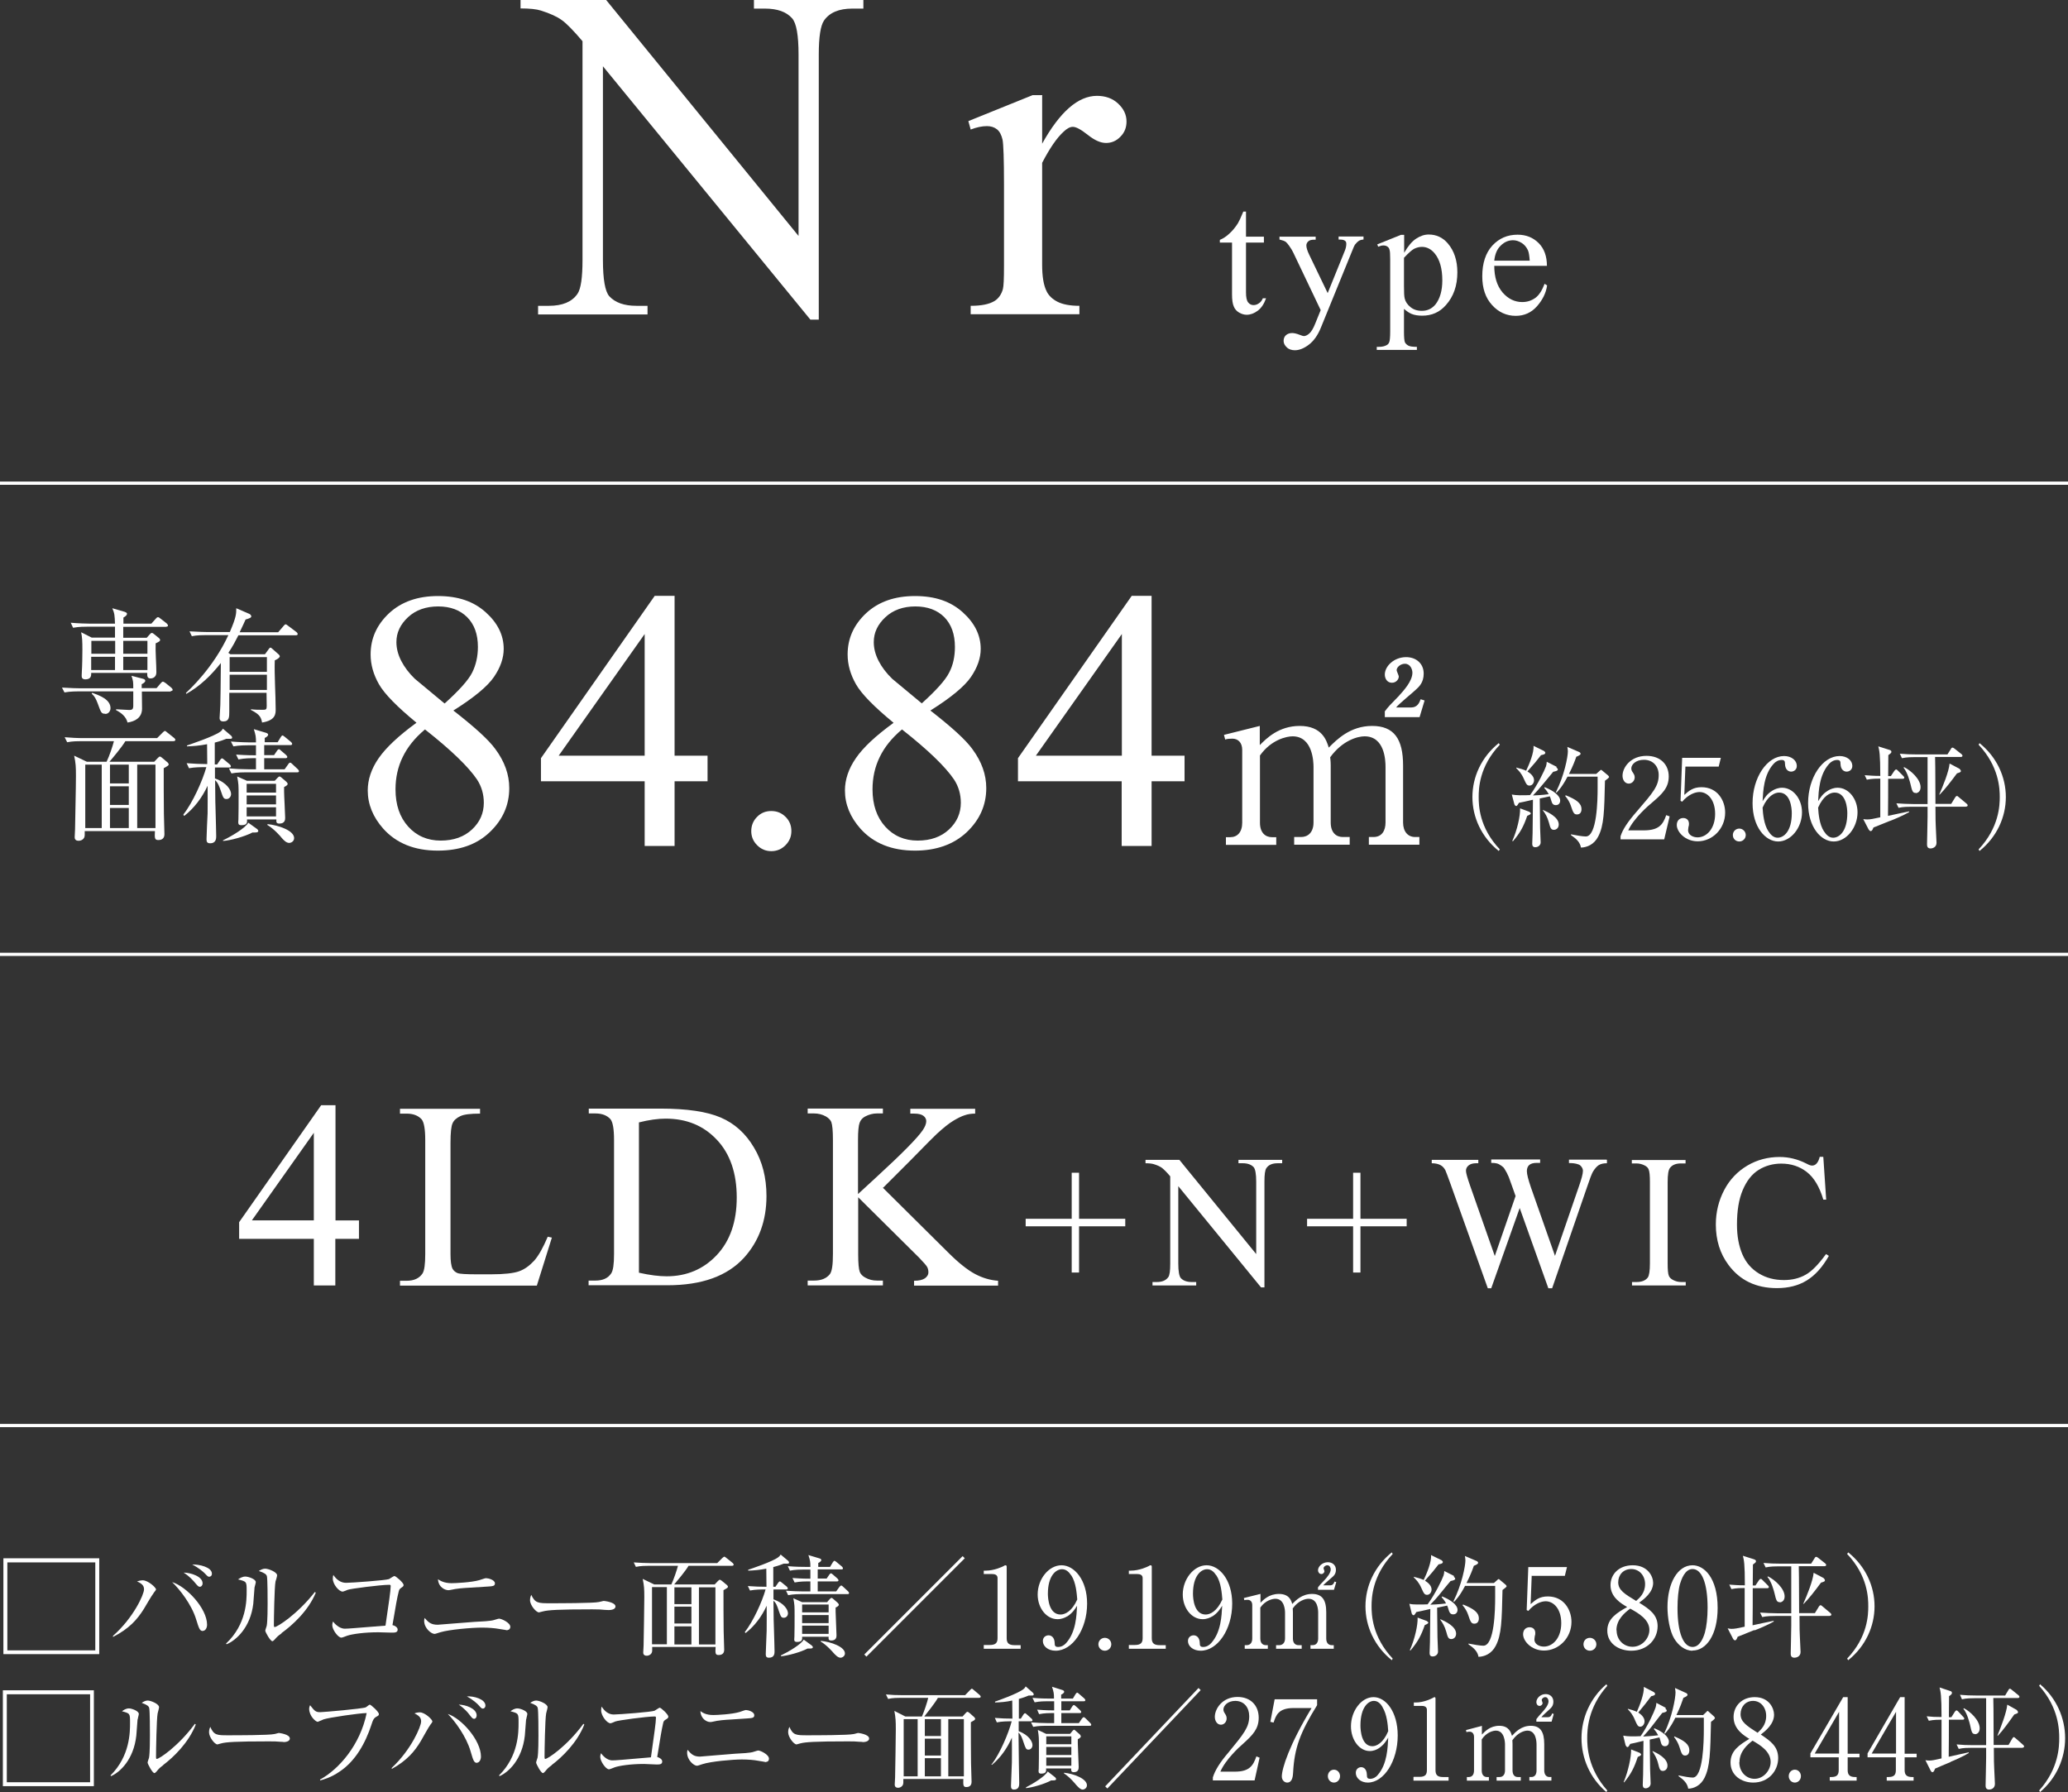 <?xml version="1.0" encoding="UTF-8"?>
<svg id="_レイヤー_2" data-name="レイヤー 2" xmlns="http://www.w3.org/2000/svg" viewBox="0 0 115.45 100.03">
  <rect x="0" y="0" width="115.45" height="100.03" fill="#333333" stroke="none"/>
  <defs>
    <style>
      .cls-1 {
        fill: #fff;
      }

      .cls-2 {
        fill: none;
        stroke: #fff;
        stroke-width: .18px;
      }
    </style>
  </defs>
  <g id="_レイヤー_1-2" data-name="レイヤー 1">
    <g>
      <line class="cls-2" y1="53.27" x2="115.45" y2="53.27"/>
      <line class="cls-2" y1="26.97" x2="115.45" y2="26.97"/>
      <line class="cls-2" y1="79.57" x2="115.45" y2="79.57"/>
      <g>
        <path class="cls-1" d="M5.54,86.98v5.35H.19v-5.35h5.35ZM.41,87.21v4.91h4.91v-4.91H.41Z"/>
        <path class="cls-1" d="M8.58,88.92c-.11.13-.47.76-.55.89-.37.59-.82,1.1-1.72,1.56v-.06c1.16-1.03,1.73-2.32,1.73-2.59,0-.16-.05-.3-.39-.45.07-.02.19-.06.32-.06.29,0,.74.4.74.51,0,.03-.07.12-.13.19ZM11.33,91.04c-.18,0-.22-.14-.38-.65-.25-.83-.93-1.69-1.34-2.08.79.24,1.95,1.46,1.95,2.38,0,.17-.09.34-.23.34ZM11.16,88.57c-.09,0-.11-.03-.33-.29-.03-.03-.25-.3-.58-.5.39,0,1.06.21,1.06.6,0,.12-.08.19-.14.19ZM11.68,88.01c-.07,0-.09-.02-.26-.2-.06-.06-.34-.31-.69-.48.4-.02,1.1.15,1.1.51,0,.12-.08.17-.15.17Z"/>
        <path class="cls-1" d="M14.21,88.61c-.01.14-.06.78-.07.91-.16,1.33-.96,2.04-1.49,2.26l-.03-.04c1.15-1.08,1.15-2.42,1.15-2.94s0-.52-.48-.64c.1-.07.24-.16.41-.16.16,0,.58.14.58.31,0,.05-.06.25-.07.3ZM15.72,91.17c-.21.15-.23.17-.39.35-.03.03-.09.09-.12.09-.12,0-.4-.51-.4-.59,0-.04.07-.23.08-.27.05-.26.05-1.07.05-1.24,0-.23,0-1.38-.04-1.53-.03-.11-.15-.19-.45-.29.08-.05.21-.13.35-.13.19,0,.67.19.67.37,0,.06-.07.3-.09.35-.06.32-.09,2.06-.09,2.43,0,.02,0,.11.04.11.15,0,1.27-.71,2.25-1.96l.05.04c-.42,1.02-1.32,1.83-1.92,2.26Z"/>
        <path class="cls-1" d="M22.4,88.63c-.09.06-.11.09-.14.2-.1.4-.15.71-.35,1.88.12.02.29.12.29.25,0,.17-.16.17-.34.17-.12,0-.63-.02-.74-.02-.79,0-1.46.1-1.73.19-.06.02-.28.11-.33.11-.19,0-.51-.45-.51-.69,0-.09.02-.15.04-.21.07.09.33.4.66.4.21,0,.47-.03,2.27-.17.19-1.29.29-1.96.29-2.21,0-.06-.02-.07-.09-.07-.46,0-2.17.22-2.31.28-.04.02-.24.1-.28.1-.21,0-.55-.41-.55-.72,0-.1.01-.16.03-.21.16.24.39.44.71.44.29,0,2.24-.14,2.4-.21.05-.03.26-.17.3-.17.07,0,.51.37.51.5,0,.07-.03.09-.15.17Z"/>
        <path class="cls-1" d="M28.32,91s-.32-.06-.48-.08c-.21-.04-.57-.07-.94-.07-.57,0-1.83.11-2.32.26-.25.08-.28.09-.33.09-.16,0-.57-.3-.57-.73,0-.07.01-.11.03-.16.22.27.38.38.73.38.04,0,1.72-.14,2.04-.16.38-.02.93-.04,1.12-.11.21-.06.22-.07.26-.07.13,0,.63.22.63.46,0,.09-.06.17-.15.17ZM27.2,88.56c-.14.01-.62.04-.96.06-.36.02-.71.04-1.11.13-.04.01-.07.01-.11.01-.15,0-.54-.14-.57-.61.11.07.33.22.76.22.21,0,1.1-.04,1.55-.17.05-.01.31-.11.37-.11.12,0,.5.09.5.29,0,.15-.11.16-.42.18Z"/>
        <path class="cls-1" d="M33.98,89.87c-.06,0-.21-.01-.22-.01-.22-.02-.29-.03-.7-.03-1.89,0-2.45.04-2.73.11-.02,0-.22.06-.24.06-.16,0-.5-.4-.5-.68,0-.04,0-.16.07-.3.21.47.4.47,1.05.47.43,0,2.45,0,2.73-.07.04,0,.22-.06.26-.06s.66.07.66.31c0,.19-.31.2-.38.2Z"/>
        <path class="cls-1" d="M37.48,88.44c.14-.3.3-.78.37-1.04h-1.62c-.17,0-.46,0-.73.06l-.12-.25c.32.02.63.04.96.04h3.7l.27-.27s.1-.09.12-.09c.03,0,.06.02.12.07l.35.28s.06.06.06.09c0,.06-.06.07-.1.07h-2.42c-.17.29-.64.85-.8,1.04h2.26l.17-.18c.06-.06.08-.08.12-.08.03,0,.08.04.11.06l.29.24s.05.06.05.08c0,.06-.02.07-.25.2,0,.7,0,1.59.01,2.29,0,.29.03.75.03,1.04,0,.27-.22.29-.31.29-.19,0-.19-.1-.17-.45h-3.54s0,.17,0,.2c0,.22-.2.29-.3.29-.2,0-.2-.14-.2-.19,0-.03.02-.33.02-.38.01-.68.04-2.11.04-2.7,0-.45-.01-.64-.09-1.02l.64.31h.96ZM36.4,88.59v3.19h.83v-3.19h-.83ZM38.6,89.54v-.94h-.95v.94h.95ZM38.6,90.62v-.94h-.95v.94h.95ZM38.6,91.79v-1.01h-.95v1.01h.95ZM39.94,91.79v-3.19h-.92v3.19h.92Z"/>
        <path class="cls-1" d="M41.58,91.1c.47-.6.97-1.7,1.16-2.38h-.14c-.06,0-.44,0-.73.06l-.12-.25c.35.03.71.04,1.04.04,0-.3-.01-.74-.01-1.01-.37.07-.68.1-1.01.11v-.05c.12-.04,1.36-.45,1.68-.7.08-.06.11-.11.13-.15l.43.36s.04.05.04.09c0,.06-.06.06-.12.06,0,0-.07,0-.18,0-.13.05-.27.11-.58.19,0,.29,0,.86,0,1.1h.12l.15-.22s.06-.08.09-.08.09.04.12.07l.27.22s.06.06.06.1c0,.06-.06.06-.09.06h-.71c0,.12,0,.4,0,.55.61.22.81.59.81.78,0,.13-.09.25-.23.25-.15,0-.17-.06-.29-.41-.08-.24-.14-.42-.29-.54.01,1.08.01,1.21.03,1.68.01.42.03.91.03,1.14,0,.11,0,.36-.31.36-.16,0-.18-.09-.18-.21,0-.21.05-1.12.05-1.3.01-.61,0-.85,0-1.39-.27.59-.66,1.12-1.17,1.52l-.04-.03ZM43.58,92.41c.44-.21,1.14-.62,1.29-.89l.45.33s.06.06.06.09c0,.09-.14.08-.3.08-.4.21-1.12.4-1.48.43v-.04ZM46.34,87.46l.15-.25s.06-.09.09-.09.08.04.12.07l.3.25s.06.06.06.1c0,.06-.05.06-.09.06h-1.32v.51h.5l.15-.22s.05-.07.09-.07c.03,0,.07.04.11.07l.25.22s.06.06.06.1c0,.06-.06.06-.09.06h-1.07v.56h1.03l.18-.25s.07-.08.1-.08c.04,0,.07.04.11.07l.27.25s.06.06.06.1c0,.06-.05.06-.09.06h-2.58c-.11,0-.44,0-.73.06l-.12-.25c.32.02.64.04.96.04h.4v-.56h-.15c-.08,0-.43,0-.73.06l-.12-.25c.19.01.46.04,1,.04,0-.24,0-.39,0-.51h-.41c-.11,0-.44,0-.73.06l-.12-.25c.45.04.85.04.96.04h.3c0-.28-.01-.35-.11-.66l.63.19s.09.02.09.09c0,.08-.14.15-.17.16v.22h.68ZM46.19,89.41l.14-.16s.06-.06.09-.06c.03,0,.08.04.1.06l.24.21s.07.07.07.11c0,.06-.07.11-.18.16,0,.06,0,.11,0,.23,0,.21.05,1.14.05,1.32,0,.09-.01.29-.29.29-.16,0-.16-.08-.15-.21h-1.48c.01.14.02.29-.28.29-.11,0-.16-.03-.16-.14,0-.01,0-.06.01-.15.01-.23.01-.9.01-1.17,0-.55,0-.6-.07-.98l.49.22h1.41ZM44.78,89.56v.44h1.48v-.44h-1.48ZM44.78,90.15v.45h1.48v-.45h-1.48ZM44.78,90.74v.46h1.48v-.46h-1.48ZM45.82,91.59c.56.05,1.35.33,1.35.7,0,.15-.14.24-.25.24-.14,0-.29-.16-.39-.27-.04-.05-.38-.44-.71-.63v-.04Z"/>
        <path class="cls-1" d="M48.37,92.47l-.12-.12,5.49-5.49.12.12-5.49,5.49Z"/>
        <path class="cls-1" d="M54.92,91.82h.34c.32,0,.43-.12.43-.38v-3.36c0-.19-.18-.22-.3-.22h-.47v-.19h.11c.48,0,.94-.22,1.01-.26.04-.03.06-.04.09-.04.06,0,.07.04.07.09v3.99c0,.27.13.38.44.38h.34v.2h-2.06v-.2Z"/>
        <path class="cls-1" d="M59.58,90.22c-.13.08-.32.16-.54.16-.62,0-1.11-.62-1.11-1.38,0-.86.62-1.63,1.33-1.63s1.43.81,1.43,2.14c0,1.43-.81,2.63-1.76,2.63-.42,0-.71-.25-.71-.54,0-.22.17-.32.32-.32.12,0,.33.08.34.43,0,.14.02.22.19.22s.33-.08.45-.22c.55-.61.58-1.53.61-2.08-.12.19-.25.4-.54.59ZM59.79,87.92c-.11-.17-.27-.33-.5-.33-.33,0-.79.35-.79,1.37,0,.29.07,1.16.71,1.16.24,0,.63-.17.93-.84-.03-.34-.07-.94-.33-1.34Z"/>
        <path class="cls-1" d="M62.04,91.78c0,.21-.17.36-.36.36-.2,0-.36-.16-.36-.36s.16-.36.36-.36.36.16.36.36Z"/>
        <path class="cls-1" d="M63.02,91.82h.34c.32,0,.43-.12.43-.38v-3.36c0-.19-.18-.22-.3-.22h-.47v-.19h.11c.48,0,.94-.22,1.01-.26.04-.03.06-.04.09-.04.06,0,.07.04.07.09v3.99c0,.27.13.38.44.38h.34v.2h-2.06v-.2Z"/>
        <path class="cls-1" d="M67.68,90.22c-.13.08-.32.16-.54.16-.62,0-1.11-.62-1.11-1.38,0-.86.62-1.63,1.33-1.63s1.43.81,1.43,2.14c0,1.43-.81,2.63-1.76,2.63-.42,0-.71-.25-.71-.54,0-.22.17-.32.32-.32.12,0,.33.08.34.43,0,.14.02.22.19.22s.33-.08.45-.22c.55-.61.58-1.53.61-2.08-.12.19-.25.4-.54.59ZM67.89,87.92c-.11-.17-.27-.33-.5-.33-.33,0-.79.35-.79,1.37,0,.29.07,1.16.71,1.16.24,0,.63-.17.93-.84-.03-.34-.07-.94-.33-1.34Z"/>
        <path class="cls-1" d="M70.37,88.97v.49c.17-.17.48-.49,1.03-.49.58,0,.69.38.74.56.21-.21.55-.56,1.11-.56s.79.33.79,1.02v1.47c0,.24.12.37.31.37h.11v.2h-1.3v-.2h.12c.22,0,.31-.17.31-.37v-1.43c0-.17-.02-.79-.54-.79-.17,0-.57.1-.88.54,0,.05.01.1.01.21v1.47c0,.26.14.37.31.37h.18v.2h-1.43v-.2h.18c.17,0,.32-.12.32-.37v-1.43c0-.13-.02-.79-.54-.79-.15,0-.55.08-.84.49v1.73c0,.26.14.37.31.37h.11v.2h-1.29v-.2h.11c.19,0,.31-.13.31-.37v-1.87c0-.19-.11-.29-.25-.29-.08,0-.14,0-.19.02l-.03-.12.92-.23ZM73.58,88.6c.09-.12.14-.17.36-.4.13-.14.35-.39.35-.6,0-.08-.05-.23-.19-.23-.11,0-.21.09-.21.17,0,.03.05.14.05.16,0,.07-.07.16-.17.16-.12,0-.19-.11-.19-.21,0-.21.24-.45.55-.45.25,0,.45.16.45.42,0,.23-.12.34-.19.4-.07.07-.45.38-.52.47h.39c.16,0,.21-.12.24-.21l.1.03-.13.43h-.89v-.14Z"/>
        <path class="cls-1" d="M77.7,92.67c-.97-.78-1.47-1.89-1.47-3.01s.5-2.23,1.47-3.01l.05.09c-1.15,1.22-1.18,2.47-1.18,2.92s.03,1.7,1.18,2.92l-.05.09Z"/>
        <path class="cls-1" d="M81.16,88.01s.08.06.08.11c0,.06-.07.09-.26.13-.08.1-.26.3-.52.63-.23.29-.44.52-.61.69.03,0,.55-.02.88-.07-.02-.04-.1-.19-.25-.35l.03-.04c.48.19.86.47.86.75,0,.12-.07.25-.24.25-.15,0-.21-.08-.27-.29,0-.02-.03-.11-.07-.2l-.56.12c0,.27.02,1.54.02,1.66,0,.12.03.68.03.79,0,.16-.14.27-.3.27-.13,0-.17-.08-.17-.19,0-.1.02-.51.02-.6,0-.2.01-.81.02-1.86-.39.09-.7.16-.78.17-.04.06-.1.18-.15.18-.06,0-.1-.07-.11-.11l-.13-.53c.11.03.29.04.44.04.19,0,.48,0,.58-.01.42-.57.8-1.36.89-1.61.02-.06.04-.17.04-.25l.55.28ZM78.71,92.1c.27-.6.45-1.39.43-1.81l.51.19s.09.06.09.09c0,.04-.04.07-.2.14-.2.58-.38.92-.8,1.42l-.03-.02ZM78.95,88.02c.17.04.38.1.53.17.17-.35.45-1.02.41-1.39l.59.29s.07.06.07.09c0,.09-.09.11-.24.14-.29.37-.33.43-.76.91.18.11.37.28.37.49,0,.14-.09.3-.25.3-.14,0-.18-.07-.32-.38-.14-.32-.29-.46-.42-.59v-.04ZM80.41,90.38c.25.11.88.39.88.81,0,.2-.14.3-.27.3-.17,0-.2-.12-.28-.41-.09-.32-.21-.5-.34-.68l.02-.02ZM83.38,88.38l.19-.17s.07-.07.09-.07c.03,0,.07.04.09.06l.3.25s.06.06.06.09c0,.04-.12.13-.23.21-.04,1.72-.05,2.49-.38,3.12-.23.44-.62.6-.96.61-.05-.29-.24-.48-.56-.7v-.04c.29.06.67.12.83.12.63,0,.66-2.05.66-2.69,0-.11,0-.55,0-.65h-1.68c-.3.58-.52.79-.61.89l-.04-.03c.46-.91.67-1.96.67-2.29,0-.06-.02-.18-.03-.24l.67.29s.07.04.07.09c0,.06-.09.11-.24.17-.07.2-.18.51-.41.96h1.53ZM81.68,89.56c.59.24.88.44.88.78,0,.15-.07.29-.25.29-.16,0-.21-.07-.35-.5-.05-.16-.17-.37-.31-.53l.03-.04Z"/>
        <path class="cls-1" d="M85.51,87.98l-.06,1.56c.27-.24.5-.43.96-.43.89,0,1.32.74,1.32,1.42,0,.9-.71,1.6-1.53,1.6-.71,0-1.17-.53-1.17-.91,0-.24.15-.39.36-.39.19,0,.32.12.32.32,0,.06,0,.09-.03.19-.01.05-.02.14-.02.17,0,.27.28.4.53.4.5,0,.97-.48.97-1.31,0-.79-.42-1.22-.87-1.22-.25,0-.63.14-.97.54l-.09-.05.09-2.4h2.16l-.12.49h-1.86Z"/>
        <path class="cls-1" d="M89.12,91.78c0,.21-.17.36-.36.36-.21,0-.36-.16-.36-.36s.15-.36.36-.36c.19,0,.36.16.36.36Z"/>
        <path class="cls-1" d="M92.54,90.77c0,.72-.57,1.37-1.47,1.37-.71,0-1.34-.41-1.34-1.12,0-.67.53-.99,1.11-1.32-.33-.19-.93-.54-.93-1.22,0-.62.48-1.11,1.24-1.11.85,0,1.14.63,1.14.98,0,.53-.51.91-.78,1.11.58.36,1.03.67,1.03,1.31ZM90.25,91c0,.55.41.92.89.92.54,0,.94-.48.94-.94,0-.59-.62-.94-1.07-1.19-.28.21-.77.59-.77,1.21ZM91.84,88.42c0-.47-.32-.84-.77-.84s-.73.33-.73.74c0,.43.35.65,1,1.04.18-.16.5-.42.5-.94Z"/>
        <path class="cls-1" d="M94.49,92.14c-.43,0-.79-.3-1.02-.67-.26-.43-.38-1.19-.38-1.77,0-1.32.56-2.33,1.4-2.33.64,0,1.4.69,1.4,2.38,0,1.52-.64,2.38-1.4,2.38ZM93.79,88.41c-.09.31-.14.83-.14,1.35,0,1.38.33,2.17.84,2.17.43,0,.62-.57.69-.81.09-.32.15-.84.15-1.37,0-1.42-.34-2.17-.84-2.17-.44,0-.63.61-.7.83Z"/>
        <path class="cls-1" d="M97.93,90.99c-.48.19-.71.29-.92.37-.04.09-.07.2-.15.2-.03,0-.08-.03-.11-.09l-.3-.58c.08.01.12.03.22.03.17,0,.32-.03.73-.12v-2.16c-.17,0-.46,0-.74.06l-.12-.25c.3.02.5.04.87.04,0-1.22-.05-1.41-.11-1.65l.6.19c.08.03.13.05.13.11s-.01.07-.17.19c0,.19-.01,1-.01,1.17h.15l.2-.3s.06-.07.09-.07c.04,0,.08.03.11.07l.29.29s.06.06.06.09c0,.06-.05.07-.09.07h-.81c0,.07,0,1.96-.01,2.07.19-.04,1.01-.22,1.18-.25v.04c-.33.2-.9.43-1.06.49ZM102.16,90.2h-1.7c0,.77.01.86.02,1.14,0,.12.04.73.04.87,0,.27-.25.32-.34.32-.21,0-.21-.16-.21-.24,0-.06.03-1.3.03-1.54,0-.08,0-.47,0-.55h-.89c-.16,0-.46,0-.73.06l-.12-.25c.32.02.63.04.96.04h.78c0-1.33,0-1.4,0-2.62h-.7c-.16,0-.46,0-.73.06l-.12-.25c.32.03.63.04.95.04h1.71l.19-.3c.03-.06.06-.08.09-.08.04,0,.06.02.12.06l.38.3s.06.05.06.09c0,.06-.06.07-.09.07h-1.44c.02.73.01,1.89.02,2.62h.88l.22-.36s.05-.08.09-.08.07.02.12.07l.43.36s.06.05.06.09c0,.06-.06.07-.09.07ZM99.36,89.43c-.17,0-.2-.09-.3-.52-.02-.08-.16-.63-.39-.89l.03-.03c.37.18.93.67.93,1.12,0,.25-.17.33-.27.33ZM101.66,88.34c-.3.41-.68.9-.96,1.18h-.03c.21-.47.54-1.28.58-1.73l.55.29s.08.08.08.12c0,.07-.02.08-.22.14Z"/>
        <path class="cls-1" d="M103.18,92.67l-.06-.09c1.16-1.22,1.18-2.47,1.18-2.92s-.02-1.7-1.18-2.92l.06-.09c.97.78,1.47,1.89,1.47,3.01s-.5,2.23-1.47,3.01Z"/>
        <path class="cls-1" d="M5.24,94.35v5.35H.16v-5.35h5.08ZM.38,94.57v4.91h4.65v-4.91H.38Z"/>
        <path class="cls-1" d="M7.68,95.97c-.01.14-.06.78-.07.91-.15,1.34-.91,2.04-1.41,2.26l-.03-.04c1.09-1.08,1.09-2.42,1.09-2.94s0-.52-.45-.64c.09-.07.22-.16.39-.16.15,0,.55.14.55.31,0,.05-.06.25-.06.3ZM9.11,98.53c-.2.15-.22.17-.37.35-.03.03-.08.09-.12.09-.11,0-.38-.51-.38-.59,0-.04.07-.23.08-.27.05-.26.05-1.07.05-1.24,0-.23,0-1.38-.04-1.53-.02-.11-.14-.19-.42-.29.08-.05.2-.13.33-.13.18,0,.64.19.64.37,0,.06-.07.3-.08.35-.06.32-.09,2.06-.09,2.43,0,.03,0,.11.04.11.14,0,1.21-.71,2.13-1.96l.05.04c-.4,1.02-1.25,1.83-1.82,2.26Z"/>
        <path class="cls-1" d="M15.83,97.23c-.05,0-.19-.01-.21-.01-.21-.02-.27-.02-.67-.02-1.8,0-2.33.04-2.59.11-.02,0-.21.06-.22.06-.15,0-.47-.4-.47-.68,0-.04,0-.16.07-.3.2.47.38.47.99.47.41,0,2.32,0,2.59-.07.04,0,.21-.06.24-.06s.62.07.62.31c0,.19-.29.2-.37.2Z"/>
        <path class="cls-1" d="M20.96,95.86c-.11.07-.15.18-.22.4-.34,1.04-.89,2.03-1.77,2.62-.49.34-.91.45-1.1.5v-.05c1.06-.58,2.24-1.94,2.6-3.71-.4,0-2.1.25-2.4.35-.05.02-.32.14-.33.14-.11,0-.48-.32-.48-.73,0-.08.03-.15.05-.2.26.33.31.39.57.39.17,0,2.36-.19,2.54-.27.04-.02.19-.15.22-.15.07,0,.51.4.51.52,0,.08,0,.08-.2.19Z"/>
        <path class="cls-1" d="M24.02,96.28c-.1.13-.44.76-.52.89-.35.59-.78,1.1-1.63,1.57v-.06c1.1-1.03,1.64-2.32,1.64-2.59,0-.16-.05-.3-.37-.45.06-.03.18-.06.3-.06.28,0,.7.4.7.51,0,.03-.06.12-.12.19ZM26.63,98.4c-.17,0-.21-.14-.36-.65-.24-.83-.88-1.69-1.27-2.08.75.24,1.85,1.46,1.85,2.38,0,.17-.09.34-.22.34ZM26.47,95.94c-.08,0-.11-.03-.31-.29-.02-.03-.24-.3-.55-.5.37,0,1,.21,1,.6,0,.12-.07.19-.13.19ZM26.96,95.37c-.07,0-.09-.02-.25-.2-.05-.06-.32-.31-.65-.48.38-.03,1.04.15,1.04.51,0,.12-.08.17-.14.17Z"/>
        <path class="cls-1" d="M29.37,95.97c-.01.14-.06.78-.07.91-.15,1.34-.91,2.04-1.41,2.26l-.03-.04c1.09-1.08,1.09-2.42,1.09-2.94s0-.52-.45-.64c.09-.07.22-.16.39-.16.15,0,.55.14.55.31,0,.05-.06.25-.06.3ZM30.8,98.53c-.2.15-.22.17-.37.35-.03.03-.08.09-.12.09-.11,0-.38-.51-.38-.59,0-.04.07-.23.08-.27.05-.26.05-1.07.05-1.24,0-.23,0-1.38-.04-1.53-.02-.11-.14-.19-.42-.29.08-.05.2-.13.33-.13.18,0,.64.19.64.37,0,.06-.07.3-.08.35-.06.32-.09,2.06-.09,2.43,0,.03,0,.11.04.11.14,0,1.21-.71,2.13-1.96l.05.04c-.4,1.02-1.25,1.83-1.82,2.26Z"/>
        <path class="cls-1" d="M37.15,95.99c-.08.06-.11.09-.13.2-.09.4-.14.71-.33,1.88.11.03.28.12.28.25,0,.17-.15.17-.32.17-.11,0-.6-.03-.7-.03-.75,0-1.39.1-1.64.19-.05.02-.27.11-.31.11-.18,0-.49-.45-.49-.69,0-.09.02-.15.04-.21.07.09.31.4.63.4.2,0,.45-.02,2.16-.17.18-1.29.28-1.96.28-2.21,0-.06-.02-.07-.08-.07-.44,0-2.06.22-2.19.28-.04.02-.23.1-.27.1-.19,0-.52-.41-.52-.72,0-.1.01-.16.03-.21.15.24.37.44.67.44.28,0,2.12-.14,2.28-.21.05-.02.25-.17.29-.17.07,0,.48.37.48.5,0,.07-.03.09-.15.17Z"/>
        <path class="cls-1" d="M42.77,98.36s-.31-.06-.46-.08c-.2-.04-.54-.07-.89-.07-.54,0-1.74.11-2.2.26-.24.08-.27.09-.32.09-.15,0-.54-.3-.54-.73,0-.07.01-.11.03-.16.21.27.37.38.69.38.04,0,1.63-.14,1.94-.16.36-.02.88-.04,1.06-.11.2-.06.21-.07.25-.07.12,0,.6.22.6.46,0,.09-.05.17-.15.17ZM41.71,95.92c-.13.01-.59.04-.91.06-.34.02-.68.04-1.05.13-.04.01-.07.01-.11.01-.15,0-.51-.14-.54-.61.11.08.31.22.72.22.2,0,1.04-.04,1.47-.17.05-.01.29-.11.35-.11.11,0,.47.09.47.29,0,.15-.11.16-.4.18Z"/>
        <path class="cls-1" d="M48.15,97.23c-.05,0-.2-.01-.21-.01-.21-.02-.27-.02-.66-.02-1.8,0-2.33.04-2.59.11-.02,0-.21.06-.22.06-.15,0-.47-.4-.47-.68,0-.04,0-.16.07-.3.2.47.38.47,1,.47.41,0,2.32,0,2.59-.07.04,0,.21-.06.24-.06s.62.07.62.31c0,.19-.29.2-.37.2Z"/>
        <path class="cls-1" d="M51.47,95.81c.13-.3.29-.78.35-1.04h-1.54c-.16,0-.44,0-.7.06l-.12-.25c.3.03.6.04.91.04h3.51l.26-.27s.09-.09.11-.09c.03,0,.05.02.11.07l.33.28s.06.06.06.09c0,.06-.06.07-.1.07h-2.29c-.16.29-.61.85-.76,1.04h2.14l.16-.18c.06-.06.08-.08.11-.08.03,0,.08.04.11.06l.27.24s.05.06.05.08c0,.06-.02.08-.24.2,0,.7,0,1.59.01,2.29,0,.29.03.75.03,1.04,0,.27-.21.29-.29.29-.18,0-.18-.1-.17-.45h-3.35s0,.17,0,.2c0,.22-.19.29-.29.29-.19,0-.19-.14-.19-.19,0-.02.02-.33.02-.38.01-.68.04-2.11.04-2.7,0-.45-.01-.64-.08-1.02l.61.31h.91ZM50.45,95.96v3.19h.78v-3.19h-.78ZM52.53,96.9v-.94h-.9v.94h.9ZM52.53,97.99v-.94h-.9v.94h.9ZM52.53,99.15v-1.01h-.9v1.01h.9ZM53.81,99.15v-3.19h-.87v3.19h.87Z"/>
        <path class="cls-1" d="M55.38,98.46c.45-.6.92-1.7,1.1-2.38h-.13c-.05,0-.42,0-.7.06l-.11-.25c.34.03.68.04.98.04,0-.3-.01-.74-.01-1.01-.35.08-.65.1-.96.11v-.05c.12-.04,1.29-.45,1.59-.7.08-.06.1-.11.12-.15l.41.36s.04.05.04.09c0,.06-.06.06-.11.06,0,0-.07,0-.17,0-.12.05-.26.11-.55.19,0,.29,0,.86,0,1.1h.11l.14-.22s.05-.08.09-.08.08.04.11.07l.25.22s.06.06.06.1c0,.06-.06.06-.09.06h-.68c0,.12,0,.4,0,.55.58.22.77.59.77.78,0,.13-.09.25-.22.25-.14,0-.16-.06-.28-.41-.08-.24-.14-.42-.28-.54.01,1.08.01,1.21.02,1.68.01.42.02.91.02,1.14,0,.11,0,.36-.29.36-.15,0-.17-.09-.17-.21,0-.21.05-1.12.05-1.3.01-.61,0-.85,0-1.39-.26.59-.63,1.12-1.11,1.52l-.04-.03ZM57.27,99.77c.41-.21,1.08-.62,1.22-.89l.42.33s.05.06.05.09c0,.09-.14.08-.28.08-.38.21-1.07.4-1.4.43v-.04ZM59.89,94.82l.15-.25s.06-.09.09-.09c.03,0,.08.04.11.07l.29.25s.06.06.06.1c0,.06-.05.06-.09.06h-1.25v.51h.47l.14-.22s.05-.08.09-.08c.03,0,.07.04.11.07l.24.22s.06.06.06.1c0,.06-.05.06-.09.06h-1.02v.56h.98l.17-.25s.06-.08.1-.08c.04,0,.07.04.11.07l.25.25s.06.06.06.1c0,.06-.05.06-.09.06h-2.45c-.1,0-.41,0-.7.06l-.12-.25c.3.02.61.04.91.04h.38v-.56h-.14c-.08,0-.41,0-.7.06l-.11-.25c.18.01.44.04.95.04,0-.24,0-.39,0-.51h-.39c-.11,0-.41,0-.7.06l-.12-.25c.43.04.81.04.91.04h.29c0-.28-.01-.35-.11-.66l.6.19s.08.03.08.09c0,.08-.14.15-.17.16v.22h.64ZM59.75,96.77l.13-.16s.06-.06.08-.06c.03,0,.07.04.09.06l.23.2s.06.07.06.11c0,.06-.07.11-.17.16,0,.06,0,.11,0,.23,0,.21.05,1.14.05,1.32,0,.09-.01.29-.27.29-.15,0-.15-.08-.15-.21h-1.4c.01.14.02.29-.27.29-.1,0-.15-.03-.15-.14,0-.01,0-.06.01-.15.01-.23.01-.9.01-1.17,0-.55,0-.6-.06-.98l.46.22h1.34ZM58.41,96.92v.44h1.4v-.44h-1.4ZM58.41,97.51v.45h1.4v-.45h-1.4ZM58.41,98.1v.46h1.4v-.46h-1.4ZM59.4,98.95c.53.05,1.28.33,1.28.7,0,.15-.13.24-.24.24-.13,0-.27-.16-.37-.27-.04-.05-.36-.44-.67-.63v-.04Z"/>
        <path class="cls-1" d="M61.82,99.83l-.12-.12,5.21-5.49.12.12-5.21,5.49Z"/>
        <path class="cls-1" d="M70.02,99.38h-2.31v-.17c.12-.39.39-.83.87-1.39.87-1.06,1.16-1.41,1.16-2.03,0-.47-.28-.85-.78-.85-.41,0-.66.26-.66.48,0,.02,0,.1.06.19.08.12.12.19.12.31,0,.19-.14.35-.32.35-.21,0-.34-.21-.34-.44,0-.45.42-1.11,1.27-1.11.73,0,1.18.48,1.18,1.16,0,.63-.34.97-.87,1.45-.2.17-.98.88-1.27,1.56h.81c.82,0,1.02-.34,1.2-.85l.18.07-.28,1.27Z"/>
        <path class="cls-1" d="M73.53,94.85v.33c-.94,1.52-1.27,2.38-1.34,3.77-.01.16-.03.55-.33.55-.15,0-.3-.13-.3-.34,0-.44.41-1.75,1.66-3.82h-1.01c-.85,0-.98.42-1.11.81l-.18-.04.24-1.26h2.38Z"/>
        <path class="cls-1" d="M74.81,99.14c0,.21-.16.36-.34.36-.19,0-.34-.16-.34-.36s.15-.36.34-.36.34.16.34.36Z"/>
        <path class="cls-1" d="M76.98,97.58c-.12.08-.3.16-.51.16-.58,0-1.05-.62-1.05-1.38,0-.86.58-1.63,1.26-1.63s1.35.81,1.35,2.14c0,1.43-.77,2.63-1.67,2.63-.39,0-.67-.25-.67-.54,0-.22.16-.32.3-.32.12,0,.31.08.32.43,0,.14.02.22.18.22s.32-.08.43-.22c.53-.61.55-1.53.58-2.08-.11.19-.24.4-.52.59ZM77.18,95.28c-.1-.17-.25-.34-.48-.34-.31,0-.75.35-.75,1.37,0,.29.06,1.16.67,1.16.22,0,.6-.17.88-.84-.02-.34-.07-.94-.32-1.34Z"/>
        <path class="cls-1" d="M78.93,99.18h.32c.31,0,.41-.12.41-.38v-3.36c0-.19-.17-.22-.28-.22h-.45v-.19h.11c.45,0,.89-.22.96-.26.04-.02.06-.04.08-.04.05,0,.06.04.06.09v3.99c0,.27.12.38.41.38h.32v.2h-1.96v-.2Z"/>
        <path class="cls-1" d="M82.73,96.33v.49c.16-.17.46-.49.97-.49.55,0,.65.38.71.56.19-.21.52-.56,1.05-.56s.75.33.75,1.02v1.47c0,.24.12.37.29.37h.11v.2h-1.23v-.2h.11c.21,0,.29-.17.29-.37v-1.43c0-.17-.02-.79-.51-.79-.16,0-.54.1-.84.54,0,.05.01.1.01.21v1.47c0,.26.13.37.29.37h.17v.2h-1.35v-.2h.17c.17,0,.3-.12.3-.37v-1.43c0-.13-.02-.79-.51-.79-.14,0-.52.08-.79.49v1.73c0,.26.13.37.29.37h.11v.2h-1.23v-.2h.11c.18,0,.29-.13.29-.37v-1.87c0-.19-.11-.29-.24-.29-.07,0-.13,0-.18.03l-.03-.12.87-.23ZM85.77,95.96c.09-.12.13-.17.34-.4.12-.14.34-.38.34-.6,0-.08-.05-.23-.18-.23-.11,0-.2.09-.2.17,0,.02.05.14.05.16,0,.07-.07.16-.17.16-.12,0-.18-.11-.18-.21,0-.21.22-.45.52-.45.24,0,.43.16.43.42,0,.23-.11.33-.18.4-.07.07-.43.38-.49.47h.37c.15,0,.2-.12.23-.21l.09.03-.12.43h-.85v-.14Z"/>
        <path class="cls-1" d="M89.68,100.03c-.92-.78-1.39-1.89-1.39-3.01s.48-2.23,1.39-3.01l.05.09c-1.09,1.22-1.12,2.46-1.12,2.92s.03,1.7,1.12,2.92l-.05.09Z"/>
        <path class="cls-1" d="M92.97,95.37s.08.06.08.11c0,.06-.06.09-.25.13-.08.1-.24.3-.49.63-.22.29-.42.52-.58.69.03,0,.53-.03.84-.07-.02-.04-.1-.19-.24-.35l.03-.04c.46.19.81.47.81.75,0,.12-.06.25-.22.25-.14,0-.2-.07-.25-.29,0-.02-.03-.11-.06-.2l-.54.12c0,.27.02,1.54.02,1.66,0,.12.03.68.03.79,0,.16-.14.27-.28.27-.12,0-.16-.08-.16-.19,0-.1.02-.51.02-.6,0-.2.01-.81.02-1.86-.37.09-.66.16-.74.17-.04.06-.09.18-.15.18-.06,0-.09-.08-.11-.11l-.13-.53c.1.02.27.04.42.04.18,0,.45,0,.55-.01.4-.57.76-1.36.84-1.61.02-.06.04-.17.04-.25l.53.28ZM90.65,99.46c.25-.6.42-1.39.41-1.81l.48.19s.08.06.08.09c0,.04-.04.08-.19.14-.19.58-.36.93-.76,1.42l-.03-.02ZM90.87,95.38c.17.04.36.1.51.17.16-.35.42-1.03.39-1.39l.56.29s.07.06.07.09c0,.09-.09.11-.22.14-.28.37-.32.43-.72.91.17.11.35.28.35.49,0,.14-.09.3-.24.3-.13,0-.17-.08-.3-.38-.13-.32-.27-.46-.39-.59v-.04ZM92.26,97.74c.24.11.83.39.83.81,0,.2-.13.3-.26.3-.16,0-.19-.12-.26-.41-.08-.32-.2-.5-.32-.68l.02-.03ZM95.07,95.74l.18-.17s.06-.07.08-.07c.02,0,.06.04.08.06l.28.25s.05.06.05.09c0,.04-.11.13-.22.21-.04,1.72-.05,2.49-.36,3.12-.22.44-.59.6-.91.61-.05-.29-.23-.48-.54-.7v-.04c.28.06.63.12.79.12.59,0,.62-2.05.62-2.69,0-.11,0-.55,0-.65h-1.59c-.29.58-.49.79-.58.89l-.04-.02c.44-.91.63-1.96.63-2.29,0-.06-.02-.18-.03-.24l.64.29s.06.04.06.09c0,.06-.09.11-.23.17-.07.2-.17.51-.39.96h1.46ZM93.47,96.92c.56.24.84.44.84.78,0,.15-.07.29-.23.29-.15,0-.2-.07-.33-.5-.05-.16-.16-.37-.29-.53l.02-.04Z"/>
        <path class="cls-1" d="M99.27,98.13c0,.72-.54,1.37-1.39,1.37-.67,0-1.27-.41-1.27-1.12,0-.67.51-.99,1.05-1.32-.31-.19-.88-.54-.88-1.22,0-.61.46-1.11,1.18-1.11.81,0,1.08.63,1.08.98,0,.53-.48.91-.74,1.11.55.36.97.67.97,1.31ZM97.1,98.36c0,.55.39.93.85.93.51,0,.9-.48.9-.94,0-.59-.58-.94-1.01-1.19-.27.21-.73.59-.73,1.2ZM98.6,95.78c0-.47-.3-.84-.73-.84s-.7.34-.7.74c0,.43.34.65.95,1.04.17-.16.48-.42.48-.94Z"/>
        <path class="cls-1" d="M100.54,99.14c0,.21-.16.36-.34.36-.19,0-.34-.16-.34-.36s.15-.36.34-.36.34.16.34.36Z"/>
        <path class="cls-1" d="M102.91,94.73h.24v3.16h.66v.2h-.66v.72c0,.27.13.38.41.38h.09v.2h-1.5v-.2h.09c.28,0,.41-.1.41-.38v-.72h-1.58v-.22l1.83-3.14ZM102.67,95.55l-1.36,2.33h1.36v-2.33Z"/>
        <path class="cls-1" d="M106.09,94.73h.24v3.16h.67v.2h-.67v.72c0,.27.13.38.41.38h.09v.2h-1.5v-.2h.1c.28,0,.41-.1.41-.38v-.72h-1.58v-.22l1.82-3.14ZM105.85,95.55l-1.36,2.33h1.36v-2.33Z"/>
        <path class="cls-1" d="M108.9,98.35c-.46.19-.68.29-.87.37-.04.09-.07.2-.15.2-.03,0-.07-.03-.1-.09l-.29-.58c.08.01.12.02.21.02.16,0,.31-.03.69-.12v-2.16c-.16,0-.44,0-.71.06l-.12-.25c.29.03.48.04.83.04,0-1.22-.05-1.41-.11-1.65l.57.19c.08.02.12.05.12.11s-.01.08-.16.19c0,.19-.01,1-.01,1.17h.14l.19-.3s.06-.08.09-.08c.04,0,.07.03.11.07l.27.29s.06.06.06.09c0,.06-.05.07-.09.07h-.77c0,.08,0,1.96-.01,2.07.18-.04.96-.22,1.12-.25v.04c-.32.2-.86.43-1.01.49ZM112.92,97.56h-1.61c0,.77.01.86.02,1.14,0,.12.04.73.04.87,0,.27-.23.32-.32.32-.2,0-.2-.16-.2-.24,0-.06.03-1.3.03-1.54,0-.08,0-.47,0-.55h-.84c-.15,0-.44,0-.69.06l-.12-.25c.3.03.6.04.91.04h.74c0-1.33,0-1.4,0-2.62h-.66c-.15,0-.44,0-.69.06l-.11-.25c.3.03.6.04.9.04h1.62l.18-.3c.03-.06.06-.08.08-.08.04,0,.06.02.11.06l.37.3s.06.05.06.09c0,.06-.06.07-.09.07h-1.37c.02.73.01,1.89.02,2.62h.83l.21-.36s.05-.08.08-.08.06.03.11.07l.41.36s.06.05.06.09c0,.06-.06.07-.09.07ZM110.26,96.79c-.16,0-.19-.09-.28-.52-.02-.08-.15-.63-.37-.89l.03-.03c.35.18.88.67.88,1.12,0,.25-.16.33-.26.33ZM112.45,95.7c-.29.41-.64.9-.91,1.18h-.03c.19-.47.51-1.28.55-1.73l.52.29s.08.08.08.12c0,.07-.02.07-.21.14Z"/>
        <path class="cls-1" d="M113.89,100.03l-.05-.09c1.1-1.22,1.12-2.47,1.12-2.92s-.02-1.7-1.12-2.92l.05-.09c.92.78,1.4,1.89,1.4,3.01s-.48,2.23-1.4,3.01Z"/>
      </g>
      <g>
        <g>
          <path class="cls-1" d="M9.54,38.6h-1.62c0,.14.01.8.01.95,0,.52-.4.72-.81.78-.08-.32-.34-.54-.64-.69v-.05c.47.03.67.04.74.04.2,0,.21-.09.22-.21,0-.06,0-.74,0-.83h-3.03c-.07,0-.5,0-.81.06l-.14-.27c.45.03.93.04,1.06.04h2.92c0-.36,0-.4-.1-.7l.65.17c.08.02.12.06.12.11,0,.07-.09.14-.2.19,0,.1,0,.14,0,.22h.83l.23-.27c.05-.06.09-.09.12-.09s.08.02.16.08l.32.26s.07.07.07.11c0,.05-.04.07-.11.07ZM9.27,34.99h-2.39v.61h1.31l.17-.19c.05-.06.08-.08.12-.08.04,0,.08.03.14.08l.26.21s.06.06.06.1c0,.06-.05.1-.25.19-.02.45.04,1.17.04,1.62,0,.3-.25.34-.32.34-.21,0-.19-.17-.19-.31h-3.13c0,.1.03.36-.32.36-.21,0-.21-.13-.21-.21,0-.03.01-.21.01-.24.02-.28.03-.91.03-1.2,0-.48-.01-.69-.07-.98l.59.3h1.3c0-.14,0-.3,0-.61h-1.53c-.15,0-.49,0-.81.06l-.13-.28c.46.04.94.05,1.05.05h1.42c-.02-.46-.02-.56-.15-.86l.62.18c.12.03.2.07.2.13,0,.07-.07.14-.2.21v.34h1.56l.25-.28c.05-.06.08-.08.12-.08s.07.02.13.07l.36.28s.07.08.07.11c0,.06-.06.07-.1.07ZM6.43,35.77h-1.33v.72h1.33v-.72ZM5.09,36.66v.74h1.33v-.74s-1.33,0-1.33,0ZM5.87,39.84c-.21,0-.23-.06-.41-.56-.1-.26-.17-.41-.34-.56l.03-.05c.41.15,1.02.37,1.02.86,0,.13-.09.32-.29.32ZM8.23,35.77h-1.35v.72h1.35v-.72ZM8.23,36.66h-1.35v.74h1.35v-.74Z"/>
          <path class="cls-1" d="M14.8,36.51l.21-.29s.05-.07.08-.07c.04,0,.06.01.13.08l.34.3s.06.06.06.1c0,.08-.14.17-.28.23-.03.76.05,1.97.05,2.73,0,.25,0,.62-.76.74-.05-.25-.09-.44-.62-.7v-.04c.23.03.45.03.67.03.17,0,.21-.02.21-.21,0-.12-.01-.63-.01-.74h-2.08c0,.35,0,.69,0,1.05,0,.3,0,.55-.34.55-.12,0-.2-.06-.2-.19,0-.08.03-.61.04-.73.01-.54.02-.89.03-2.34-.54.68-1.17,1.3-1.93,1.72l-.02-.05c.21-.2,1.53-1.41,2.37-3.23h-1.23c-.17,0-.5,0-.81.06l-.13-.27c.47.03.96.04,1.05.04h1.2c.37-.86.36-1.03.36-1.33l.76.33s.08.07.08.12c0,.08-.11.12-.32.18-.07.15-.12.28-.33.71h2.15l.31-.36c.05-.06.07-.08.11-.08.03,0,.07.03.12.07l.48.36s.07.06.07.11c0,.06-.06.07-.1.07h-3.21c-.18.35-.3.59-.56.98l.11.08h1.92ZM12.82,36.68v.82h2.08v-.82h-2.08ZM12.82,37.66v.85h2.08v-.85h-2.08Z"/>
          <path class="cls-1" d="M5.95,42.52c.16-.33.34-.87.41-1.15h-1.8c-.19,0-.51,0-.81.06l-.14-.28c.35.03.7.05,1.06.05h4.1l.3-.3c.06-.06.11-.1.13-.1.04,0,.06.02.13.08l.39.31s.07.06.07.1c0,.07-.07.08-.11.08h-2.68c-.19.32-.71.94-.89,1.15h2.5l.19-.2c.07-.07.09-.09.13-.09.03,0,.09.04.12.07l.32.27s.05.07.05.09c0,.06-.03.08-.28.22,0,.78,0,1.76.01,2.54,0,.32.03.83.03,1.15,0,.3-.25.32-.34.32-.21,0-.21-.11-.19-.5h-3.92s0,.19,0,.22c0,.25-.22.32-.34.32-.22,0-.22-.15-.22-.21,0-.03.02-.36.02-.42.01-.75.05-2.33.05-2.99,0-.5-.01-.71-.1-1.13l.71.34h1.06ZM4.76,42.68v3.54h.92v-3.54h-.92ZM7.19,43.73v-1.05h-1.05v1.05h1.05ZM7.19,44.93v-1.04h-1.05v1.04h1.05ZM7.19,46.22v-1.12h-1.05v1.12h1.05ZM8.68,46.22v-3.54h-1.02v3.54h1.02Z"/>
          <path class="cls-1" d="M10.24,45.46c.52-.66,1.07-1.89,1.28-2.64h-.16c-.06,0-.49,0-.81.06l-.13-.28c.39.03.79.05,1.15.05,0-.33-.01-.82-.01-1.11-.41.08-.76.11-1.12.12v-.05c.14-.05,1.5-.5,1.86-.77.09-.07.12-.12.14-.17l.47.4s.05.06.05.1c0,.07-.07.07-.13.07,0,0-.08,0-.2,0-.14.06-.3.12-.64.21,0,.32,0,.95,0,1.22h.13l.17-.25s.06-.09.1-.09.1.05.13.08l.3.25s.07.06.07.11c0,.07-.07.07-.1.07h-.79c0,.13,0,.44,0,.61.67.24.9.65.9.87,0,.14-.1.28-.25.28-.17,0-.19-.07-.32-.45-.09-.26-.16-.46-.32-.6.01,1.2.01,1.33.03,1.86.01.47.03,1.01.03,1.26,0,.12,0,.4-.34.4-.18,0-.2-.1-.2-.23,0-.23.05-1.24.06-1.44.01-.67,0-.94,0-1.54-.3.65-.74,1.24-1.3,1.68l-.04-.03ZM12.44,46.91c.48-.23,1.26-.69,1.42-.99l.5.36s.06.06.06.1c0,.1-.16.09-.33.09-.44.23-1.25.45-1.64.47v-.04ZM15.5,41.43l.17-.28c.03-.05.07-.1.1-.1s.09.05.13.08l.34.28s.07.06.07.11c0,.06-.05.07-.1.07h-1.46v.56h.55l.17-.25s.05-.08.1-.08c.04,0,.08.04.12.08l.28.24s.07.07.07.11c0,.06-.06.07-.1.07h-1.19v.62h1.14l.2-.28c.03-.06.08-.09.11-.09.04,0,.08.04.12.08l.3.28s.07.07.07.11c0,.07-.05.07-.1.07h-2.86c-.12,0-.48,0-.81.06l-.14-.28c.35.03.71.05,1.06.05h.45v-.62h-.17c-.09,0-.47,0-.81.07l-.13-.27c.21.01.51.04,1.11.04,0-.27,0-.43,0-.56h-.45c-.12,0-.48,0-.81.06l-.14-.27c.5.04.94.05,1.06.05h.34c0-.31-.01-.39-.12-.74l.7.21s.1.03.1.1c0,.09-.16.17-.19.18v.24h.75ZM15.34,43.58l.16-.17s.07-.07.1-.07c.04,0,.08.04.11.06l.27.23s.08.08.08.12c0,.07-.08.12-.2.18,0,.07,0,.12,0,.25,0,.23.06,1.26.06,1.47,0,.1-.01.32-.32.32-.18,0-.18-.09-.17-.23h-1.64c.01.16.02.32-.31.32-.12,0-.18-.03-.18-.16,0-.01,0-.07.01-.17.01-.25.01-1,.01-1.3,0-.61,0-.67-.08-1.09l.54.24h1.56ZM13.77,43.75v.49h1.64v-.49h-1.64ZM13.77,44.4v.5h1.64v-.5h-1.64ZM13.77,45.06v.51h1.64v-.51h-1.64ZM14.93,46c.62.06,1.49.36,1.49.78,0,.17-.15.27-.28.27-.16,0-.32-.17-.43-.3-.04-.06-.42-.49-.78-.7v-.05Z"/>
        </g>
        <g>
          <path class="cls-1" d="M83.67,47.5c-.97-.78-1.47-1.89-1.47-3.01s.5-2.23,1.47-3.01l.06.09c-1.16,1.22-1.18,2.47-1.18,2.92s.02,1.7,1.18,2.92l-.06.09Z"/>
          <path class="cls-1" d="M86.89,42.84s.08.06.08.11c0,.06-.07.09-.26.13-.08.1-.25.3-.52.63-.24.29-.44.52-.61.69.03,0,.55-.02.88-.07-.02-.04-.1-.19-.25-.35l.03-.04c.48.19.86.47.86.75,0,.12-.07.25-.24.25-.15,0-.21-.07-.27-.29,0-.02-.03-.11-.07-.2l-.56.12c0,.27.02,1.54.02,1.66,0,.12.03.68.03.79,0,.16-.14.27-.3.27-.13,0-.17-.08-.17-.19,0-.1.02-.51.02-.6,0-.2.01-.81.02-1.86-.39.09-.7.16-.78.17-.04.06-.1.18-.15.18-.06,0-.1-.07-.11-.11l-.14-.53c.11.02.29.04.44.04.19,0,.48,0,.58-.01.42-.57.8-1.36.89-1.61.02-.06.04-.17.04-.25l.55.28ZM84.43,46.93c.27-.6.45-1.39.43-1.81l.51.19s.09.06.09.09c0,.04-.04.07-.2.14-.2.58-.38.93-.8,1.42l-.03-.02ZM84.67,42.85c.17.04.38.1.53.17.17-.35.45-1.02.41-1.39l.59.29s.07.06.07.09c0,.09-.09.11-.24.14-.29.37-.33.43-.76.91.18.11.37.28.37.49,0,.14-.09.3-.25.3-.14,0-.18-.07-.32-.38-.14-.32-.29-.46-.42-.59v-.04ZM86.14,45.21c.25.11.88.39.88.81,0,.2-.14.3-.27.3-.17,0-.2-.12-.28-.41-.09-.32-.2-.5-.34-.68l.02-.02ZM89.1,43.21l.19-.17s.07-.07.09-.07c.02,0,.07.04.09.06l.3.25s.06.06.06.09c0,.04-.12.13-.23.21-.04,1.72-.05,2.49-.38,3.12-.23.44-.62.6-.96.61-.05-.29-.24-.48-.56-.7v-.04c.29.06.67.12.83.12.63,0,.66-2.05.66-2.69,0-.11,0-.55,0-.65h-1.68c-.3.58-.52.79-.61.89l-.04-.02c.46-.91.67-1.96.67-2.29,0-.06-.02-.18-.03-.24l.67.29s.07.04.07.09c0,.06-.09.11-.24.17-.07.2-.18.51-.41.96h1.53ZM87.41,44.39c.59.24.88.44.88.78,0,.15-.07.29-.25.29-.16,0-.21-.07-.35-.5-.05-.16-.17-.37-.31-.53l.03-.04Z"/>
          <path class="cls-1" d="M92.91,46.85h-2.44v-.17c.12-.39.42-.83.91-1.39.91-1.06,1.22-1.41,1.22-2.03,0-.47-.3-.85-.83-.85-.44,0-.7.26-.7.48,0,.02,0,.1.06.19.08.12.13.19.13.31,0,.19-.15.35-.33.35-.22,0-.35-.21-.35-.44,0-.45.44-1.11,1.34-1.11.77,0,1.24.48,1.24,1.15,0,.63-.36.97-.92,1.45-.21.17-1.03.88-1.34,1.56h.86c.87,0,1.08-.34,1.26-.85l.19.07-.3,1.27Z"/>
          <path class="cls-1" d="M94.09,42.81l-.06,1.56c.27-.24.5-.43.96-.43.89,0,1.32.74,1.32,1.42,0,.9-.71,1.6-1.53,1.6-.71,0-1.17-.53-1.17-.91,0-.24.15-.39.36-.39.19,0,.32.12.32.32,0,.06,0,.09-.03.19-.01.05-.02.14-.02.17,0,.27.28.4.53.4.5,0,.98-.48.98-1.31,0-.79-.42-1.22-.87-1.22-.25,0-.63.14-.97.54l-.09-.05.09-2.4h2.16l-.12.49h-1.86Z"/>
          <path class="cls-1" d="M97.46,46.61c0,.21-.17.36-.36.36-.21,0-.36-.16-.36-.36s.16-.36.36-.36c.19,0,.36.16.36.36Z"/>
          <path class="cls-1" d="M98.95,44.13c.13-.08.32-.16.54-.16.61,0,1.11.62,1.11,1.37,0,.86-.62,1.63-1.33,1.63s-1.43-.8-1.43-2.14c0-1.43.81-2.63,1.76-2.63.42,0,.71.25.71.55,0,.22-.17.32-.32.32-.12,0-.33-.08-.34-.43,0-.14-.02-.22-.19-.22s-.34.09-.45.22c-.55.61-.58,1.52-.61,2.08.12-.19.25-.41.55-.59ZM98.74,46.42c.11.17.27.34.5.34.33,0,.79-.34.79-1.37,0-.28-.07-1.15-.71-1.15-.24,0-.63.17-.92.84.02.34.07.94.33,1.33Z"/>
          <path class="cls-1" d="M102.05,44.13c.13-.08.32-.16.54-.16.61,0,1.11.62,1.11,1.37,0,.86-.62,1.63-1.33,1.63s-1.43-.8-1.43-2.14c0-1.43.81-2.63,1.76-2.63.42,0,.71.25.71.55,0,.22-.17.32-.32.32-.12,0-.33-.08-.34-.43,0-.14-.02-.22-.19-.22s-.34.09-.45.22c-.55.61-.58,1.52-.61,2.08.12-.19.25-.41.55-.59ZM101.84,46.42c.11.17.27.34.5.34.33,0,.79-.34.79-1.37,0-.28-.07-1.15-.71-1.15-.24,0-.63.17-.92.84.02.34.07.94.33,1.33Z"/>
          <path class="cls-1" d="M105.51,45.82c-.48.19-.71.29-.92.37-.04.09-.07.2-.16.2-.03,0-.07-.03-.11-.09l-.3-.58c.08.01.12.02.22.02.17,0,.32-.03.73-.12v-2.16c-.17,0-.47,0-.75.06l-.12-.25c.3.02.5.04.87.04,0-1.22-.05-1.41-.11-1.65l.6.19c.08.02.13.05.13.11s-.01.07-.17.19c0,.19-.01,1-.01,1.17h.15l.2-.3s.06-.07.09-.07c.04,0,.07.03.11.07l.29.29s.06.06.06.09c0,.06-.05.07-.09.07h-.81c0,.07,0,1.96-.01,2.07.19-.04,1.01-.22,1.18-.25v.04c-.34.2-.9.43-1.06.49ZM109.75,45.03h-1.7c0,.77.01.86.02,1.14,0,.12.04.73.04.87,0,.27-.25.32-.33.32-.2,0-.2-.16-.2-.24,0-.06.03-1.3.03-1.54,0-.08,0-.47,0-.55h-.89c-.16,0-.46,0-.73.06l-.12-.25c.32.02.63.04.96.04h.78c0-1.33,0-1.4,0-2.62h-.7c-.16,0-.46,0-.73.06l-.12-.25c.32.03.63.04.95.04h1.71l.19-.3c.03-.06.06-.08.09-.08.04,0,.06.02.12.06l.38.3s.06.05.06.09c0,.06-.06.07-.09.07h-1.44c.02.73.01,1.89.02,2.62h.88l.22-.36s.05-.08.09-.08.07.02.12.07l.43.36s.06.05.06.09c0,.06-.06.07-.09.07ZM106.95,44.26c-.17,0-.2-.09-.3-.52-.02-.08-.16-.63-.38-.89l.03-.03c.37.18.92.67.92,1.12,0,.25-.17.33-.27.33ZM109.25,43.17c-.3.41-.68.9-.96,1.18h-.03c.21-.47.54-1.28.58-1.73l.55.29s.08.08.08.12c0,.07-.02.07-.22.14Z"/>
          <path class="cls-1" d="M110.51,47.5l-.05-.09c1.15-1.22,1.18-2.47,1.18-2.92s-.03-1.7-1.18-2.92l.05-.09c.97.78,1.47,1.89,1.47,3.01s-.5,2.23-1.47,3.01Z"/>
        </g>
        <g>
          <path class="cls-1" d="M23.25,40.34c-1.08-.89-1.78-1.6-2.09-2.14-.31-.54-.47-1.1-.47-1.67,0-.89.34-1.65,1.03-2.3.69-.64,1.6-.96,2.73-.96s1.99.3,2.66.9,1.01,1.28,1.01,2.05c0,.51-.18,1.03-.54,1.56-.36.53-1.12,1.16-2.27,1.88,1.18.92,1.97,1.63,2.35,2.16.51.69.77,1.41.77,2.17,0,.96-.37,1.78-1.1,2.47s-1.69,1.02-2.89,1.02c-1.3,0-2.31-.41-3.04-1.22-.58-.65-.87-1.37-.87-2.14,0-.6.2-1.21.61-1.8s1.11-1.25,2.1-1.97ZM23.72,40.72c-.56.47-.97.98-1.24,1.54-.27.55-.4,1.16-.4,1.8,0,.87.24,1.56.71,2.08.47.52,1.08.78,1.81.78s1.31-.21,1.75-.62c.44-.41.66-.91.66-1.49,0-.48-.13-.92-.38-1.3-.48-.71-1.44-1.64-2.9-2.79ZM24.83,39.26c.81-.73,1.32-1.3,1.53-1.72.21-.42.32-.9.32-1.43,0-.71-.2-1.26-.6-1.66-.4-.4-.94-.6-1.62-.6s-1.25.2-1.68.6c-.43.4-.65.86-.65,1.39,0,.35.09.7.27,1.05s.43.68.76,1l1.65,1.37Z"/>
          <path class="cls-1" d="M39.5,42.18v1.43h-1.84v3.61h-1.67v-3.61h-5.79v-1.29l6.35-9.06h1.11v8.92h1.84ZM35.99,42.18v-6.79l-4.8,6.79h4.8Z"/>
          <path class="cls-1" d="M43.06,45.27c.32,0,.58.11.8.33.22.22.32.48.32.79s-.11.57-.33.79c-.22.22-.48.33-.79.33s-.57-.11-.79-.33c-.22-.22-.33-.48-.33-.79s.11-.58.33-.8c.22-.22.48-.32.79-.32Z"/>
          <path class="cls-1" d="M49.88,40.34c-1.08-.89-1.78-1.6-2.09-2.14s-.47-1.1-.47-1.67c0-.89.34-1.65,1.03-2.3.69-.64,1.6-.96,2.73-.96s1.99.3,2.66.9,1.01,1.28,1.01,2.05c0,.51-.18,1.03-.54,1.56-.36.53-1.12,1.16-2.27,1.88,1.18.92,1.97,1.63,2.35,2.16.51.69.77,1.41.77,2.17,0,.96-.37,1.78-1.1,2.47-.73.68-1.7,1.02-2.88,1.02-1.3,0-2.31-.41-3.04-1.22-.58-.65-.87-1.37-.87-2.14,0-.6.2-1.21.61-1.8.41-.6,1.11-1.25,2.1-1.97ZM50.35,40.72c-.56.47-.97.98-1.24,1.54-.27.55-.4,1.16-.4,1.8,0,.87.24,1.56.71,2.08.47.52,1.08.78,1.81.78s1.31-.21,1.75-.62.66-.91.66-1.49c0-.48-.13-.92-.38-1.3-.48-.71-1.44-1.64-2.9-2.79ZM51.46,39.26c.81-.73,1.32-1.3,1.53-1.72.22-.42.32-.9.32-1.43,0-.71-.2-1.26-.59-1.66-.4-.4-.94-.6-1.62-.6s-1.24.2-1.67.6c-.43.4-.65.86-.65,1.39,0,.35.09.7.27,1.05s.43.68.76,1l1.65,1.37Z"/>
          <path class="cls-1" d="M66.13,42.18v1.43h-1.84v3.61h-1.67v-3.61h-5.79v-1.29l6.35-9.06h1.11v8.92h1.84ZM62.63,42.18v-6.79l-4.8,6.79h4.8Z"/>
        </g>
        <path class="cls-1" d="M70.33,40.52v1.07c.36-.36,1.05-1.07,2.23-1.07,1.25,0,1.5.82,1.62,1.21.45-.45,1.2-1.21,2.42-1.21s1.73.72,1.73,2.21v3.18c0,.51.27.81.67.81h.24v.43h-2.82v-.43h.26c.47,0,.67-.36.67-.81v-3.1c0-.38-.05-1.71-1.17-1.71-.38,0-1.23.22-1.92,1.17.01.11.03.22.03.46v3.18c0,.57.31.81.67.81h.39v.43h-3.1v-.43h.39c.38,0,.69-.26.69-.81v-3.1c0-.28-.04-1.71-1.17-1.71-.32,0-1.19.18-1.82,1.07v3.75c0,.57.31.81.67.81h.24v.43h-2.81v-.43h.24c.4,0,.67-.28.67-.81v-4.06c0-.42-.24-.63-.55-.63-.16,0-.3.01-.4.05l-.07-.26,2-.5ZM77.3,39.72c.2-.27.31-.38.78-.86.28-.31.77-.84.77-1.31,0-.18-.11-.5-.42-.5-.24,0-.46.19-.46.36,0,.05.12.3.12.35,0,.16-.15.35-.38.35-.27,0-.4-.23-.4-.46,0-.46.51-.97,1.19-.97.55,0,.98.35.98.92,0,.5-.26.73-.42.88-.15.15-.98.82-1.12,1.01h.84c.35,0,.46-.27.53-.46l.22.07-.28.93h-1.94v-.31Z"/>
      </g>
      <g>
        <path class="cls-1" d="M20.04,68.12v1.03h-1.32v2.6h-1.2v-2.6h-4.17v-.93l4.58-6.53h.8v6.43h1.32ZM17.52,68.12v-4.89l-3.46,4.89h3.46Z"/>
        <path class="cls-1" d="M30.57,69.03l.24.05-.84,2.68h-7.64v-.27h.37c.42,0,.71-.14.89-.41.1-.16.15-.51.15-1.08v-6.36c0-.62-.07-1-.2-1.16-.19-.21-.47-.32-.84-.32h-.37v-.27h4.47v.27c-.52,0-.89.04-1.1.14-.21.1-.36.23-.43.39-.08.16-.12.53-.12,1.11v6.2c0,.4.04.68.12.83.06.1.15.18.27.23.12.05.5.07,1.13.07h.72c.76,0,1.29-.06,1.59-.17.31-.11.58-.31.84-.59.25-.28.5-.73.76-1.34Z"/>
        <path class="cls-1" d="M32.86,71.75v-.27h.37c.42,0,.71-.13.89-.4.11-.16.16-.52.16-1.08v-6.37c0-.62-.07-1-.2-1.16-.19-.21-.47-.32-.84-.32h-.37v-.27h4.01c1.47,0,2.6.17,3.36.5.77.33,1.39.89,1.85,1.67.47.78.7,1.68.7,2.71,0,1.37-.42,2.52-1.25,3.44-.94,1.03-2.36,1.54-4.28,1.54h-4.41ZM35.67,71.04c.62.14,1.13.2,1.55.2,1.12,0,2.06-.4,2.8-1.19s1.11-1.86,1.11-3.21-.37-2.44-1.11-3.22c-.74-.79-1.69-1.18-2.86-1.18-.44,0-.93.07-1.49.21v8.38Z"/>
        <path class="cls-1" d="M49.28,66.29l3.64,3.61c.6.6,1.11,1,1.53,1.22s.84.34,1.27.37v.27h-4.69v-.27c.28,0,.48-.05.61-.14.12-.09.19-.2.19-.32s-.02-.22-.07-.31c-.05-.09-.2-.26-.45-.52l-3.4-3.37v3.18c0,.5.03.83.09.99.05.12.15.23.3.31.21.12.43.17.66.17h.33v.27h-4.2v-.27h.35c.41,0,.7-.12.89-.36.12-.16.17-.53.17-1.12v-6.37c0-.5-.03-.83-.09-1-.05-.12-.15-.22-.3-.31-.21-.12-.44-.17-.67-.17h-.35v-.27h4.2v.27h-.33c-.23,0-.45.06-.66.17-.15.08-.25.19-.31.35-.06.16-.09.48-.09.96v3.02c.1-.09.43-.4,1-.92,1.44-1.32,2.31-2.2,2.61-2.64.13-.19.2-.36.2-.51,0-.11-.05-.21-.15-.29s-.27-.13-.52-.13h-.22v-.27h3.62v.27c-.21,0-.41.03-.58.09-.17.05-.39.16-.64.31-.25.15-.56.4-.93.74-.11.1-.6.59-1.48,1.49l-1.5,1.5Z"/>
        <path class="cls-1" d="M59.83,71.03v-2.58h-2.57v-.42h2.57v-2.57h.41v2.57h2.58v.42h-2.58v2.58h-.41Z"/>
        <path class="cls-1" d="M63.94,64.74h1.9l4.29,5.26v-4.04c0-.43-.05-.7-.14-.81-.13-.14-.33-.22-.61-.22h-.24v-.19h2.44v.19h-.25c-.3,0-.51.09-.63.27-.08.11-.11.36-.11.75v5.91h-.19l-4.62-5.65v4.32c0,.43.05.7.14.81.13.14.33.22.61.22h.25v.19h-2.44v-.19h.24c.3,0,.51-.09.64-.27.08-.11.11-.36.11-.75v-4.88c-.2-.24-.36-.39-.46-.47-.11-.08-.26-.15-.46-.21-.1-.03-.25-.05-.46-.05v-.19Z"/>
        <path class="cls-1" d="M75.54,71.03v-2.58h-2.57v-.42h2.57v-2.57h.41v2.57h2.58v.42h-2.58v2.58h-.41Z"/>
        <path class="cls-1" d="M89.71,64.74v.19c-.18,0-.33.03-.45.1-.11.07-.22.19-.33.37-.07.12-.18.41-.33.86l-1.95,5.65h-.21l-1.6-4.48-1.59,4.48h-.19l-2.08-5.82c-.16-.43-.25-.69-.29-.77-.07-.13-.16-.23-.28-.29-.12-.06-.28-.1-.48-.1v-.19h2.6v.19h-.12c-.18,0-.32.04-.42.12-.1.08-.15.18-.15.3s.08.4.23.83l1.38,3.93,1.16-3.35-.21-.59-.17-.47c-.07-.17-.15-.32-.24-.46-.04-.07-.1-.12-.17-.17-.09-.06-.17-.11-.26-.13-.07-.02-.17-.03-.31-.03v-.19h2.73v.19h-.19c-.19,0-.33.04-.42.12-.09.08-.13.2-.13.34,0,.18.08.48.23.92l1.34,3.81,1.33-3.86c.15-.43.23-.72.23-.89,0-.08-.03-.15-.08-.22-.05-.07-.11-.12-.19-.14-.13-.05-.3-.07-.51-.07v-.19h2.09Z"/>
        <path class="cls-1" d="M94.11,71.56v.19h-3v-.19h.25c.29,0,.5-.08.63-.25.08-.11.12-.38.12-.8v-4.53c0-.35-.02-.59-.07-.7-.03-.09-.1-.16-.21-.22-.15-.08-.31-.12-.48-.12h-.25v-.19h3v.19h-.25c-.29,0-.49.08-.62.25-.09.11-.13.38-.13.8v4.53c0,.35.02.59.07.7.04.09.11.16.22.22.15.08.3.12.47.12h.25Z"/>
        <path class="cls-1" d="M101.79,64.58l.16,2.38h-.16c-.21-.71-.52-1.23-.92-1.54-.4-.31-.87-.47-1.43-.47-.46,0-.89.12-1.26.35-.38.24-.67.61-.89,1.13-.22.52-.32,1.16-.32,1.93,0,.63.1,1.18.3,1.65.2.47.51.82.92,1.07s.87.37,1.4.37c.46,0,.86-.1,1.2-.29.35-.19.73-.58,1.15-1.16l.16.1c-.35.62-.76,1.08-1.23,1.37-.47.29-1.03.43-1.67.43-1.16,0-2.06-.43-2.7-1.29-.48-.64-.71-1.4-.71-2.26,0-.7.16-1.34.47-1.93.31-.59.75-1.04,1.29-1.36s1.15-.48,1.8-.48c.51,0,1.01.12,1.5.37.14.08.25.11.31.11.09,0,.17-.03.24-.1.09-.09.15-.22.19-.39h.18Z"/>
      </g>
      <g>
        <path class="cls-1" d="M29.07,0h4.77l10.74,13.17V3.04c0-1.08-.12-1.75-.36-2.02-.32-.36-.82-.54-1.52-.54h-.61v-.48h6.11v.48h-.62c-.74,0-1.27.22-1.58.67-.19.28-.29.91-.29,1.89v14.8h-.47l-11.58-14.14v10.81c0,1.08.12,1.75.35,2.02.33.36.83.54,1.52.54h.62v.48h-6.11v-.48h.61c.75,0,1.28-.22,1.59-.67.19-.28.28-.91.28-1.89V2.3c-.51-.6-.89-.99-1.16-1.18-.26-.19-.65-.37-1.16-.53-.25-.08-.63-.12-1.14-.12v-.48Z"/>
        <path class="cls-1" d="M58.18,5.35v2.67c.99-1.78,2.01-2.67,3.06-2.67.47,0,.87.14,1.18.43.31.29.47.62.47,1,0,.34-.11.62-.34.85-.22.23-.49.35-.8.35s-.64-.15-1.02-.45-.65-.45-.84-.45c-.15,0-.32.09-.5.26-.39.35-.79.94-1.21,1.75v5.68c0,.66.08,1.15.25,1.49.11.23.31.43.6.58s.7.23,1.23.23v.47h-6.07v-.47c.61,0,1.05-.09,1.35-.28.21-.14.37-.36.45-.66.04-.15.06-.57.06-1.26v-4.6c0-1.38-.03-2.2-.08-2.47-.06-.26-.16-.46-.31-.58-.15-.12-.34-.18-.56-.18-.27,0-.57.06-.91.19l-.13-.47,3.59-1.45h.54Z"/>
        <path class="cls-1" d="M69.56,11.8v1.41h1v.33h-1v2.78c0,.28.04.46.12.56.08.1.18.15.3.15.1,0,.2-.03.3-.1.1-.06.17-.16.22-.28h.18c-.11.31-.26.54-.46.69s-.41.23-.62.23c-.14,0-.28-.04-.42-.12-.14-.08-.24-.19-.3-.34-.07-.15-.1-.38-.1-.69v-2.88h-.68v-.15c.17-.07.35-.18.53-.35.18-.16.34-.36.48-.58.07-.12.17-.33.3-.65h.14Z"/>
        <path class="cls-1" d="M71.45,13.21h2v.17h-.1c-.14,0-.25.03-.31.09-.07.06-.11.14-.11.23,0,.12.05.29.15.5l1.04,2.16.96-2.37c.05-.13.08-.25.08-.38,0-.06-.01-.1-.03-.13-.03-.03-.06-.06-.12-.08-.05-.02-.15-.03-.28-.03v-.17h1.39v.17c-.12.01-.21.04-.27.08-.06.04-.13.11-.21.21-.03.04-.08.16-.16.36l-1.74,4.27c-.17.42-.39.73-.66.94-.27.21-.54.32-.79.32-.18,0-.34-.05-.45-.16-.12-.11-.18-.23-.18-.36s.04-.24.13-.32c.09-.08.2-.12.35-.12.1,0,.24.03.42.1.12.05.2.07.23.07.09,0,.2-.05.31-.15.11-.1.22-.28.33-.56l.3-.74-1.54-3.23c-.05-.1-.12-.22-.22-.36-.08-.11-.14-.18-.19-.22-.07-.05-.19-.09-.35-.13v-.17Z"/>
        <path class="cls-1" d="M76.89,13.64l1.32-.53h.18v1c.22-.38.44-.64.67-.79s.46-.23.7-.23c.43,0,.79.17,1.07.5.35.41.53.95.53,1.61,0,.74-.21,1.35-.64,1.83-.35.4-.79.59-1.32.59-.23,0-.43-.03-.6-.1-.12-.05-.26-.14-.42-.28v1.3c0,.29.02.48.05.56.04.08.1.14.19.19s.25.07.48.07v.17h-2.24v-.17h.12c.17,0,.32-.03.44-.1.06-.03.11-.09.14-.17.03-.08.05-.27.05-.58v-4.05c0-.28-.01-.45-.04-.53-.02-.08-.06-.13-.12-.17s-.13-.06-.22-.06c-.08,0-.17.02-.29.07l-.06-.15ZM78.38,14.38v1.6c0,.35.01.57.04.68.04.18.15.34.32.48.17.14.38.21.64.21.31,0,.56-.12.76-.36.25-.32.38-.77.38-1.34,0-.65-.14-1.16-.43-1.51-.2-.24-.44-.36-.71-.36-.15,0-.3.04-.44.11-.11.06-.3.22-.56.5Z"/>
        <path class="cls-1" d="M83.42,14.82c0,.64.15,1.13.46,1.5.31.36.68.54,1.1.54.28,0,.52-.08.73-.23s.38-.42.52-.79l.14.09c-.06.43-.26.82-.57,1.17s-.71.53-1.18.53c-.51,0-.96-.2-1.32-.6-.37-.4-.55-.94-.55-1.61,0-.73.19-1.3.56-1.71.38-.41.85-.61,1.41-.61.48,0,.87.16,1.18.47s.46.74.46,1.27h-2.96ZM83.42,14.55h1.98c-.02-.27-.05-.47-.1-.58-.08-.17-.19-.31-.35-.41s-.32-.15-.48-.15c-.26,0-.49.1-.69.3-.21.2-.32.48-.36.84Z"/>
      </g>
    </g>
  </g>
</svg>